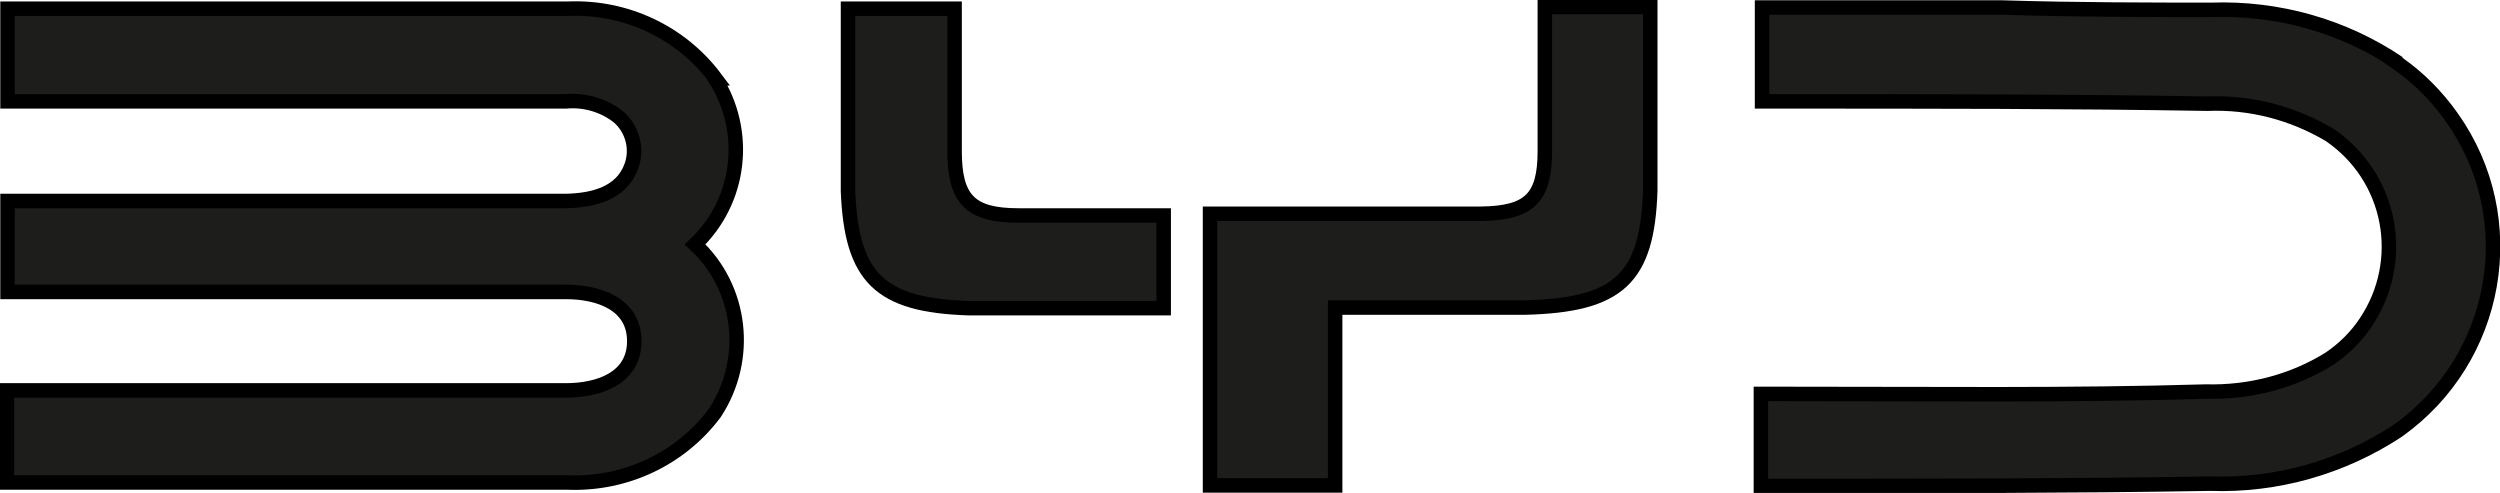 <?xml version="1.0" encoding="UTF-8"?>
<svg id="Layer_1" data-name="Layer 1" xmlns="http://www.w3.org/2000/svg" viewBox="0 0 43.16 8.51">
  <defs>
    <style>
      .cls-1 {
        fill: #1d1d1b;
        stroke: #000;
        stroke-miterlimit: 10;
        stroke-width: .25px;
      }
    </style>
  </defs>
  <path class="cls-1" d="M12.35,1.35c-.6-.8-1.55-1.24-2.54-1.2H.13v1.6h9.64c.33-.03.66.07.91.27.24.21.33.55.22.85-.17.47-.66.59-1.13.6H.13v1.57h9.64c.57,0,1.18.21,1.18.85s-.61.85-1.18.85H.12v1.59h9.68c1,.04,1.95-.41,2.54-1.2.61-.93.47-2.16-.34-2.91.79-.75.93-1.95.34-2.87Z"/>
  <path class="cls-1" d="M41.41,1.09c-.95-.64-2.08-.96-3.23-.92-.94,0-2.36,0-3.61-.04h-4.15v1.62c3.11,0,5.26,0,7.69.04.74-.03,1.47.16,2.11.54,1.07.73,1.34,2.17.62,3.24-.16.24-.37.45-.62.62-.64.4-1.39.59-2.14.57-2.4.07-4.6.04-7.68.04v1.59c3.13,0,5.38,0,7.76-.04,1.14.04,2.27-.28,3.23-.91,1.75-1.24,2.18-3.66.94-5.41-.26-.37-.58-.69-.94-.94h.03Z"/>
  <path class="cls-1" d="M17.58,3.72c-.83,0-1.1-.28-1.1-1.11s0-1.67,0-2.46h-1.84v3.15c.06,1.5.55,1.97,2.08,2.02h3.37v-1.6h-2.5Z"/>
  <path class="cls-1" d="M26.67,2.61c0,.81-.27,1.07-1.1,1.08h-4.68v4.69h2.16v-3.07h3.27c1.63-.04,2.12-.5,2.17-2.02V.12h-1.82c0,.8,0,1.7,0,2.48Z"/>
</svg>